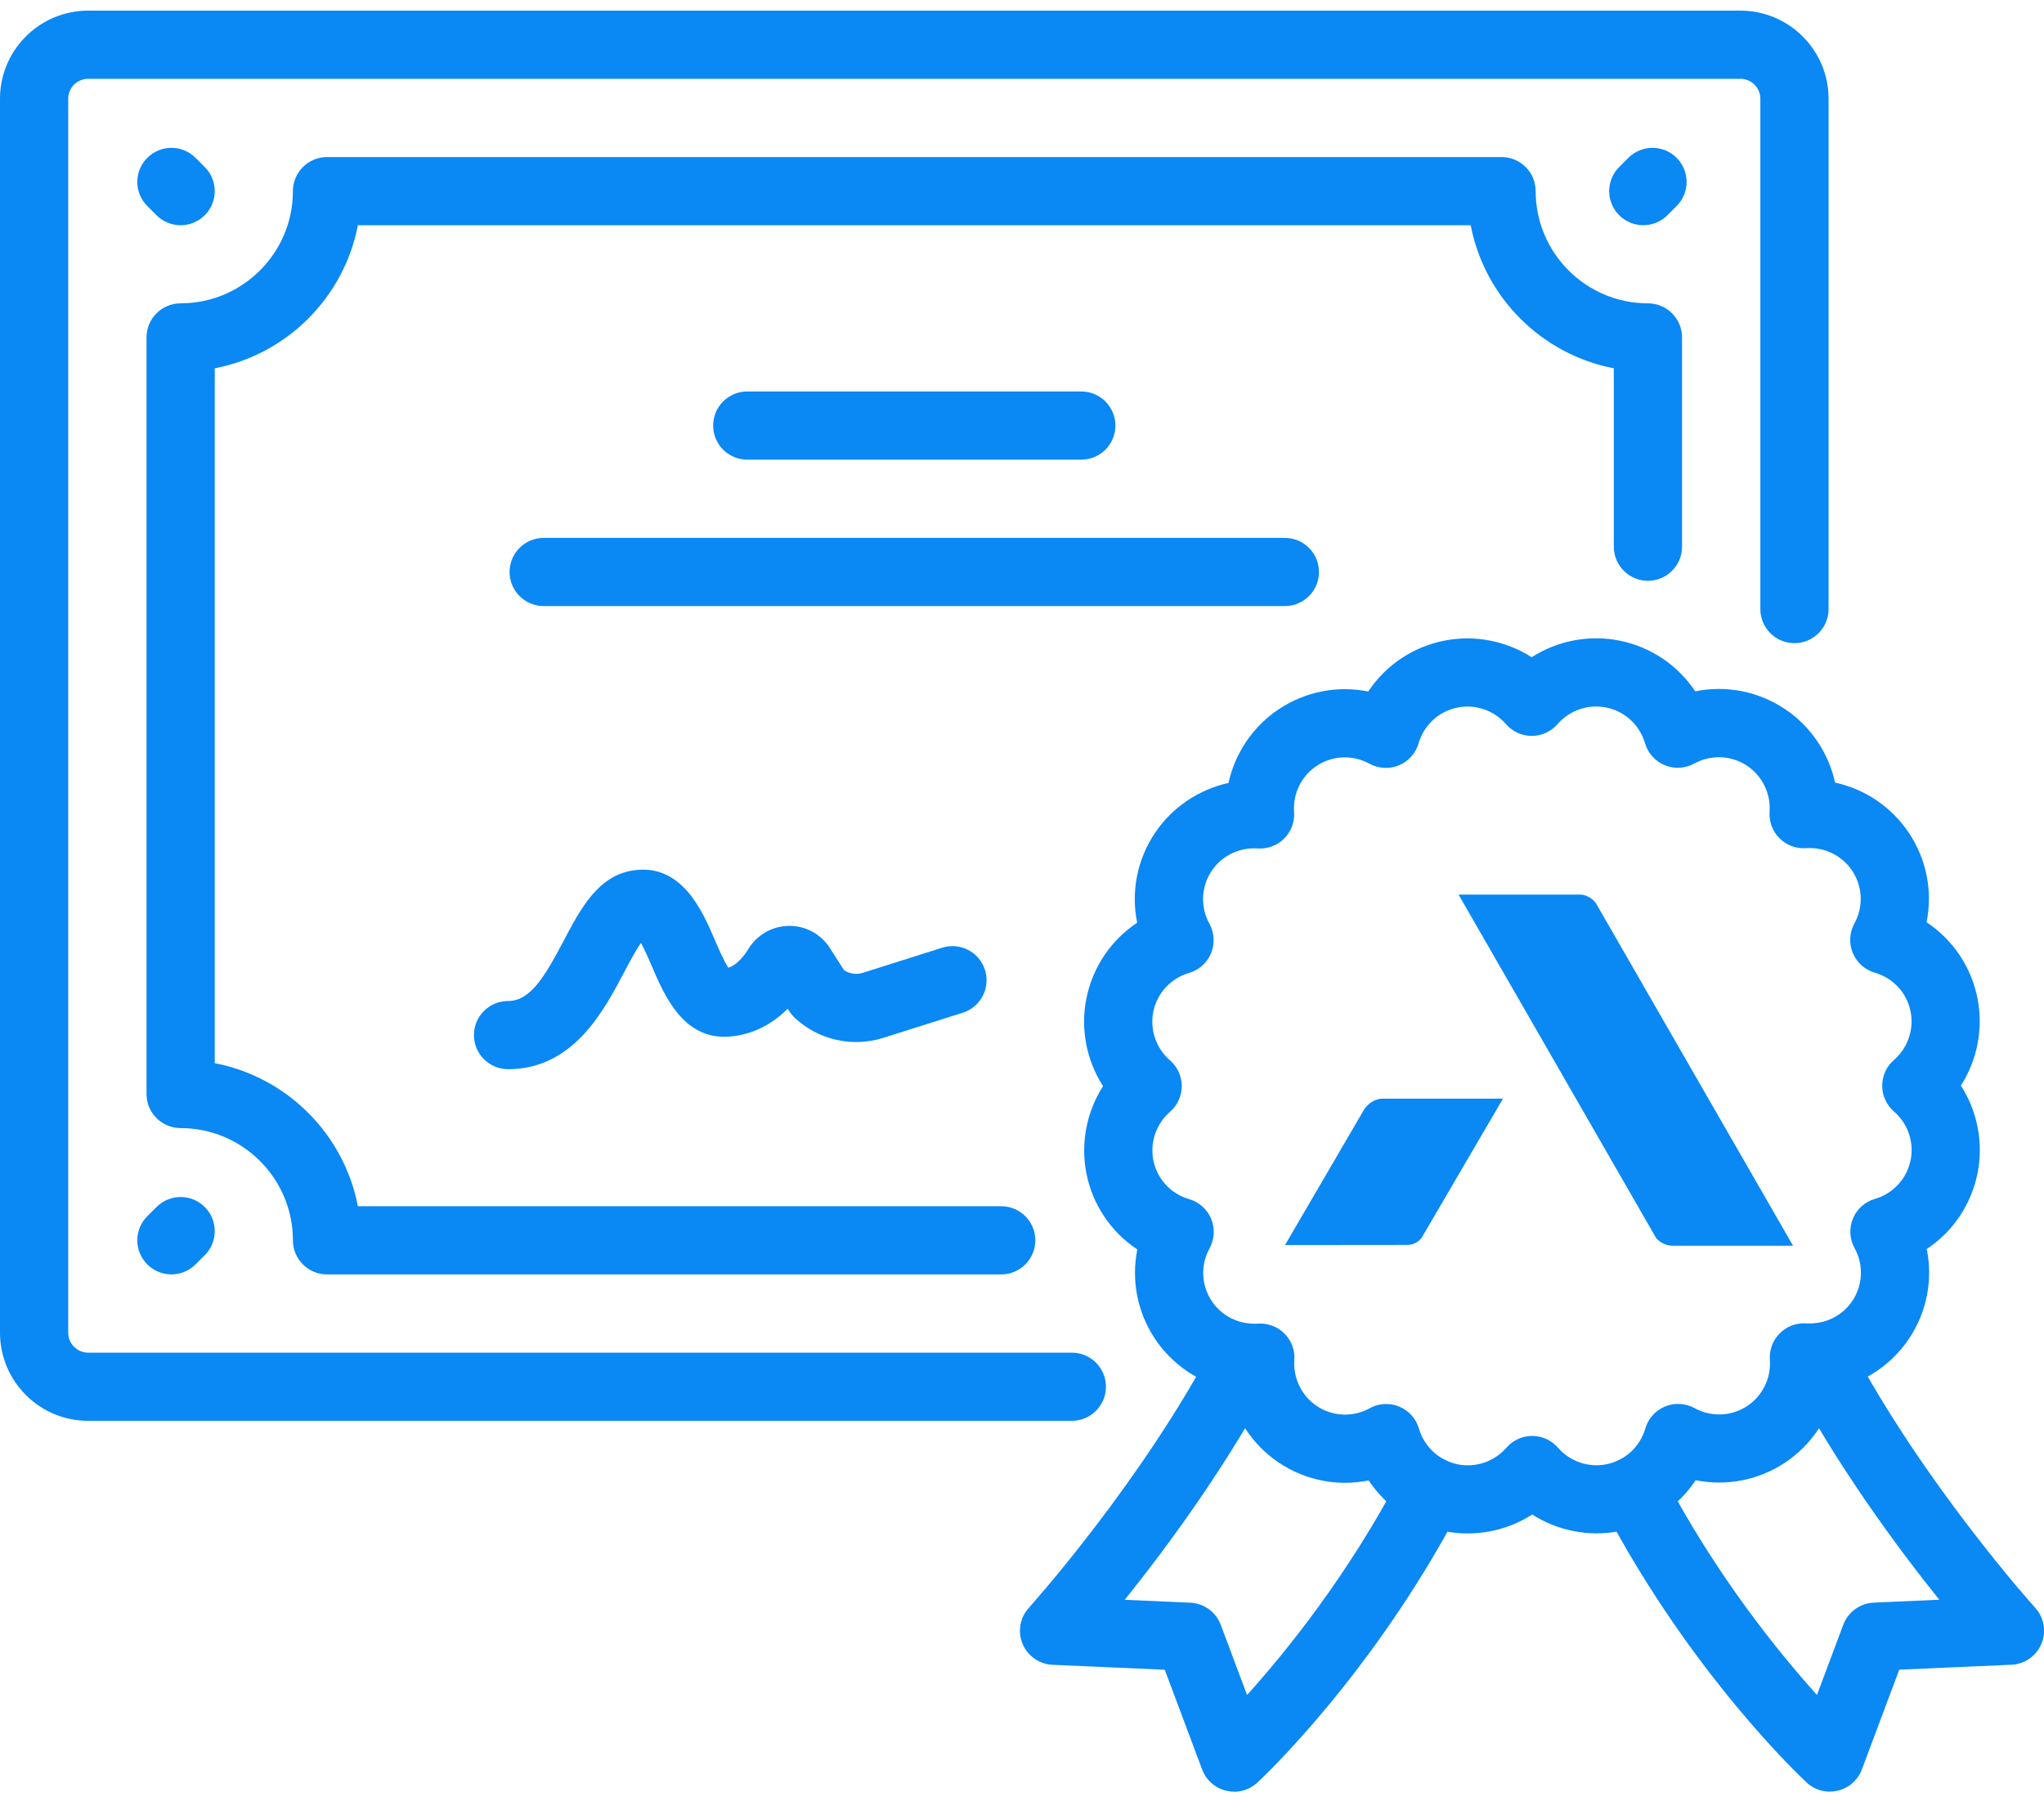 <svg width="70" height="62" viewBox="0 0 70 62" fill="none" xmlns="http://www.w3.org/2000/svg">
<g clip-path="url(#clip0_100_986)">
<path d="M36.707 48.663H3.019C1.355 48.663 0 47.31 0 45.645V3.381C0 1.718 1.354 0.364 3.019 0.364H59.602C61.267 0.364 62.622 1.718 62.622 3.381V20.86C62.622 21.505 62.098 22.028 61.454 22.028C60.809 22.028 60.286 21.505 60.286 20.86V3.381C60.286 3.006 59.98 2.699 59.602 2.699H3.019C2.643 2.699 2.336 3.004 2.336 3.381V45.645C2.336 46.021 2.642 46.328 3.019 46.328H36.707C37.352 46.328 37.875 46.851 37.875 47.495C37.875 48.14 37.352 48.663 36.707 48.663Z" fill="#0A88F4"/>
<path d="M34.288 43.648H11.199C10.554 43.648 10.031 43.125 10.031 42.48C10.031 40.362 8.306 38.637 6.186 38.637C5.541 38.637 5.018 38.114 5.018 37.47V11.557C5.018 10.912 5.541 10.389 6.186 10.389C8.306 10.389 10.031 8.665 10.031 6.546C10.031 5.902 10.554 5.379 11.199 5.379H51.423C52.068 5.379 52.591 5.902 52.591 6.546C52.591 8.665 54.316 10.389 56.436 10.389C57.081 10.389 57.604 10.912 57.604 11.557V18.724C57.604 19.369 57.081 19.892 56.436 19.892C55.791 19.892 55.268 19.369 55.268 18.724V12.614C52.794 12.139 50.841 10.187 50.366 7.715H12.256C11.781 10.187 9.828 12.139 7.354 12.614V36.414C9.828 36.889 11.781 38.84 12.256 41.313H34.288C34.933 41.313 35.456 41.836 35.456 42.48C35.456 43.125 34.933 43.648 34.288 43.648Z" fill="#0A88F4"/>
<path d="M37.031 15.743H25.591C24.946 15.743 24.423 15.22 24.423 14.576C24.423 13.931 24.946 13.408 25.591 13.408H37.031C37.675 13.408 38.199 13.931 38.199 14.576C38.199 15.22 37.675 15.743 37.031 15.743Z" fill="#0A88F4"/>
<path d="M44.002 20.758H18.619C17.975 20.758 17.451 20.235 17.451 19.59C17.451 18.946 17.975 18.423 18.619 18.423H44.002C44.647 18.423 45.17 18.946 45.17 19.59C45.17 20.235 44.647 20.758 44.002 20.758Z" fill="#0A88F4"/>
<path d="M50.264 52.521C49.999 52.521 49.732 52.495 49.465 52.441C48.385 52.224 47.462 51.592 46.872 50.704C45.813 50.92 44.697 50.708 43.771 50.078C42.902 49.487 42.305 48.583 42.084 47.578C41.063 47.355 40.148 46.746 39.555 45.855C38.944 44.939 38.739 43.839 38.95 42.794C38.048 42.198 37.41 41.259 37.2 40.161C37.004 39.129 37.221 38.068 37.775 37.2C37.211 36.321 36.995 35.244 37.206 34.194C37.423 33.114 38.056 32.192 38.944 31.603C38.728 30.544 38.94 29.429 39.571 28.503C40.162 27.635 41.066 27.038 42.072 26.816C42.295 25.796 42.905 24.882 43.796 24.289C44.713 23.678 45.813 23.474 46.858 23.684C47.455 22.783 48.394 22.146 49.493 21.936C50.526 21.739 51.588 21.957 52.455 22.51C53.335 21.946 54.413 21.731 55.463 21.941C56.544 22.159 57.466 22.791 58.056 23.678C59.115 23.462 60.231 23.675 61.157 24.304C62.026 24.895 62.623 25.798 62.845 26.803C63.866 27.026 64.78 27.636 65.374 28.527C65.984 29.443 66.189 30.543 65.979 31.587C66.88 32.184 67.518 33.123 67.728 34.221C67.924 35.253 67.707 36.314 67.154 37.181C67.718 38.06 67.934 39.138 67.722 40.188C67.505 41.267 66.872 42.19 65.984 42.779C66.201 43.838 65.988 44.953 65.358 45.878C64.767 46.747 63.863 47.343 62.858 47.565C62.635 48.586 62.025 49.5 61.134 50.093C60.217 50.703 59.117 50.907 58.071 50.697C57.474 51.599 56.535 52.236 55.435 52.446C54.403 52.642 53.341 52.425 52.473 51.872C51.815 52.293 51.048 52.52 50.264 52.52V52.521ZM47.473 48.087C47.624 48.087 47.776 48.116 47.919 48.176C48.246 48.311 48.495 48.588 48.594 48.928C48.777 49.556 49.288 50.025 49.927 50.153C50.541 50.276 51.178 50.058 51.59 49.583C51.812 49.327 52.133 49.18 52.472 49.18C52.809 49.18 53.132 49.326 53.354 49.581C53.761 50.051 54.392 50.27 54.998 50.154C55.645 50.032 56.163 49.56 56.347 48.924C56.447 48.584 56.694 48.308 57.021 48.172C57.348 48.037 57.72 48.057 58.03 48.227C58.604 48.541 59.297 48.513 59.84 48.153C60.361 47.806 60.657 47.2 60.613 46.573C60.588 46.236 60.712 45.904 60.952 45.665C61.191 45.425 61.522 45.302 61.859 45.325C62.479 45.368 63.081 45.079 63.428 44.569C63.798 44.025 63.831 43.325 63.512 42.745C63.341 42.435 63.321 42.063 63.456 41.737C63.59 41.41 63.868 41.161 64.208 41.062C64.836 40.879 65.306 40.368 65.433 39.731C65.557 39.117 65.337 38.481 64.862 38.068C64.606 37.846 64.459 37.525 64.459 37.186C64.459 36.848 64.605 36.527 64.861 36.305C65.33 35.897 65.55 35.267 65.434 34.661C65.312 34.014 64.84 33.497 64.203 33.313C63.863 33.214 63.587 32.966 63.451 32.639C63.316 32.312 63.335 31.941 63.506 31.631C63.82 31.058 63.792 30.364 63.431 29.822C63.084 29.302 62.479 29.005 61.851 29.05C61.513 29.073 61.182 28.95 60.942 28.711C60.703 28.472 60.579 28.141 60.602 27.804C60.645 27.184 60.356 26.583 59.845 26.236C59.301 25.866 58.602 25.834 58.021 26.152C57.71 26.323 57.339 26.344 57.012 26.208C56.685 26.073 56.436 25.796 56.337 25.456C56.153 24.828 55.643 24.359 55.004 24.231C54.39 24.108 53.753 24.326 53.34 24.802C53.118 25.057 52.797 25.204 52.458 25.204C52.12 25.204 51.798 25.058 51.576 24.803C51.168 24.333 50.538 24.114 49.931 24.23C49.284 24.352 48.767 24.824 48.582 25.46C48.483 25.8 48.235 26.076 47.908 26.212C47.581 26.347 47.21 26.327 46.899 26.157C46.326 25.843 45.632 25.871 45.09 26.232C44.569 26.578 44.272 27.183 44.318 27.811C44.342 28.148 44.219 28.48 43.979 28.719C43.74 28.959 43.409 29.082 43.072 29.059C42.451 29.016 41.85 29.305 41.503 29.815C41.133 30.359 41.1 31.059 41.419 31.639C41.589 31.949 41.609 32.319 41.475 32.647C41.34 32.974 41.063 33.223 40.723 33.322C40.094 33.505 39.625 34.016 39.496 34.653C39.373 35.267 39.592 35.903 40.068 36.316C40.323 36.538 40.471 36.859 40.471 37.198C40.471 37.536 40.325 37.857 40.069 38.079C39.599 38.487 39.38 39.117 39.495 39.723C39.618 40.37 40.09 40.886 40.726 41.071C41.066 41.17 41.343 41.418 41.478 41.745C41.614 42.072 41.594 42.443 41.424 42.753C41.109 43.327 41.137 44.019 41.498 44.562C41.845 45.082 42.451 45.379 43.079 45.334C43.416 45.31 43.748 45.434 43.987 45.673C44.227 45.912 44.351 46.243 44.327 46.58C44.284 47.2 44.574 47.801 45.084 48.148C45.628 48.518 46.328 48.551 46.908 48.232C47.083 48.136 47.276 48.087 47.47 48.087H47.473Z" fill="#0A88F4"/>
<path d="M62.667 61.364C62.377 61.364 62.092 61.255 61.873 61.052C61.712 60.904 57.905 57.342 54.899 51.606C54.6 51.035 54.821 50.329 55.392 50.03C55.963 49.731 56.67 49.952 56.969 50.523C58.766 53.953 60.906 56.588 62.225 58.052L63.126 55.646C63.291 55.208 63.701 54.911 64.168 54.89L66.413 54.79C64.993 53.02 62.873 50.162 61.233 47.029C60.934 46.458 61.155 45.751 61.727 45.453C62.298 45.154 63.005 45.374 63.304 45.946C65.821 50.758 69.661 55.026 69.7 55.068C70.004 55.403 70.085 55.884 69.911 56.301C69.737 56.718 69.337 56.997 68.885 57.017L65.043 57.186L63.762 60.604C63.625 60.968 63.316 61.24 62.937 61.33C62.848 61.351 62.757 61.362 62.669 61.362L62.667 61.364Z" fill="#0A88F4"/>
<path d="M42.263 61.364C42.173 61.364 42.083 61.353 41.995 61.332C41.616 61.242 41.307 60.97 41.17 60.606L39.889 57.188L36.047 57.019C35.595 56.999 35.196 56.72 35.02 56.303C34.846 55.886 34.928 55.406 35.232 55.071C35.27 55.028 39.115 50.751 41.628 45.949C41.927 45.378 42.632 45.156 43.205 45.455C43.776 45.754 43.998 46.459 43.699 47.031C42.06 50.164 39.939 53.022 38.519 54.793L40.764 54.892C41.231 54.913 41.642 55.211 41.806 55.648L42.707 58.054C44.026 56.59 46.167 53.955 47.964 50.521C48.263 49.95 48.97 49.73 49.541 50.029C50.112 50.327 50.333 51.032 50.034 51.605C47.028 57.344 43.219 60.906 43.058 61.056C42.839 61.258 42.555 61.367 42.263 61.367V61.364Z" fill="#0A88F4"/>
<path d="M17.399 36.619C16.754 36.619 16.231 36.096 16.231 35.451C16.231 34.807 16.754 34.284 17.399 34.284C18.159 34.284 18.646 33.468 19.304 32.221C19.881 31.126 20.478 29.993 21.684 29.811C23.349 29.558 24.056 31.204 24.478 32.188C24.602 32.478 24.797 32.931 24.945 33.145C25.271 33.037 25.525 32.674 25.626 32.506C25.925 32.015 26.446 31.718 27.02 31.712C27.591 31.706 28.114 31.99 28.421 32.471L28.904 33.226C29.09 33.352 29.326 33.389 29.545 33.32L32.266 32.459C32.882 32.264 33.537 32.605 33.732 33.221C33.927 33.836 33.586 34.491 32.971 34.686L30.249 35.546C29.193 35.88 28.034 35.62 27.223 34.865C27.15 34.798 27.087 34.722 27.034 34.639L26.976 34.549C26.397 35.127 25.696 35.459 24.936 35.505C23.4 35.596 22.756 34.101 22.331 33.11C22.23 32.874 22.082 32.529 21.951 32.295C21.766 32.557 21.536 32.993 21.369 33.31C20.674 34.628 19.625 36.62 17.398 36.62L17.399 36.619Z" fill="#0A88F4"/>
<path d="M6.186 7.714C5.887 7.714 5.588 7.599 5.36 7.372L5.045 7.056C4.588 6.6 4.588 5.861 5.045 5.406C5.501 4.949 6.241 4.949 6.696 5.406L7.012 5.721C7.468 6.177 7.468 6.916 7.012 7.372C6.784 7.599 6.485 7.714 6.186 7.714Z" fill="#0A88F4"/>
<path d="M56.277 7.713C55.978 7.713 55.679 7.599 55.451 7.371C54.995 6.915 54.995 6.176 55.451 5.721L55.767 5.405C56.223 4.95 56.963 4.95 57.418 5.405C57.875 5.862 57.875 6.601 57.418 7.056L57.103 7.371C56.875 7.599 56.576 7.713 56.277 7.713Z" fill="#0A88F4"/>
<path d="M5.87 43.648C5.571 43.648 5.272 43.533 5.045 43.306C4.588 42.849 4.588 42.11 5.045 41.655L5.36 41.34C5.817 40.883 6.556 40.883 7.012 41.34C7.468 41.796 7.468 42.535 7.012 42.991L6.696 43.306C6.468 43.533 6.169 43.648 5.87 43.648Z" fill="#0A88F4"/>
<path fill-rule="evenodd" clip-rule="evenodd" d="M44.007 42.643L46.702 38.025C46.79 37.869 47.023 37.629 47.366 37.629H51.471L48.698 42.374L48.696 42.379C48.583 42.542 48.404 42.635 48.196 42.639L44.008 42.643H44.007Z" fill="#0A88F4"/>
<path fill-rule="evenodd" clip-rule="evenodd" d="M61.406 42.666H57.293C57.062 42.666 56.856 42.564 56.717 42.402L56.58 42.164L49.951 30.64H54.158C54.358 30.666 54.534 30.775 54.651 30.928L54.752 31.104L61.405 42.665L61.406 42.666Z" fill="#0A88F4"/>
</g>
<defs>
<clipPath id="clip0_100_986">
<rect width="70" height="61" fill="white" transform="translate(0 0.364)"/>
</clipPath>
</defs>
</svg>
